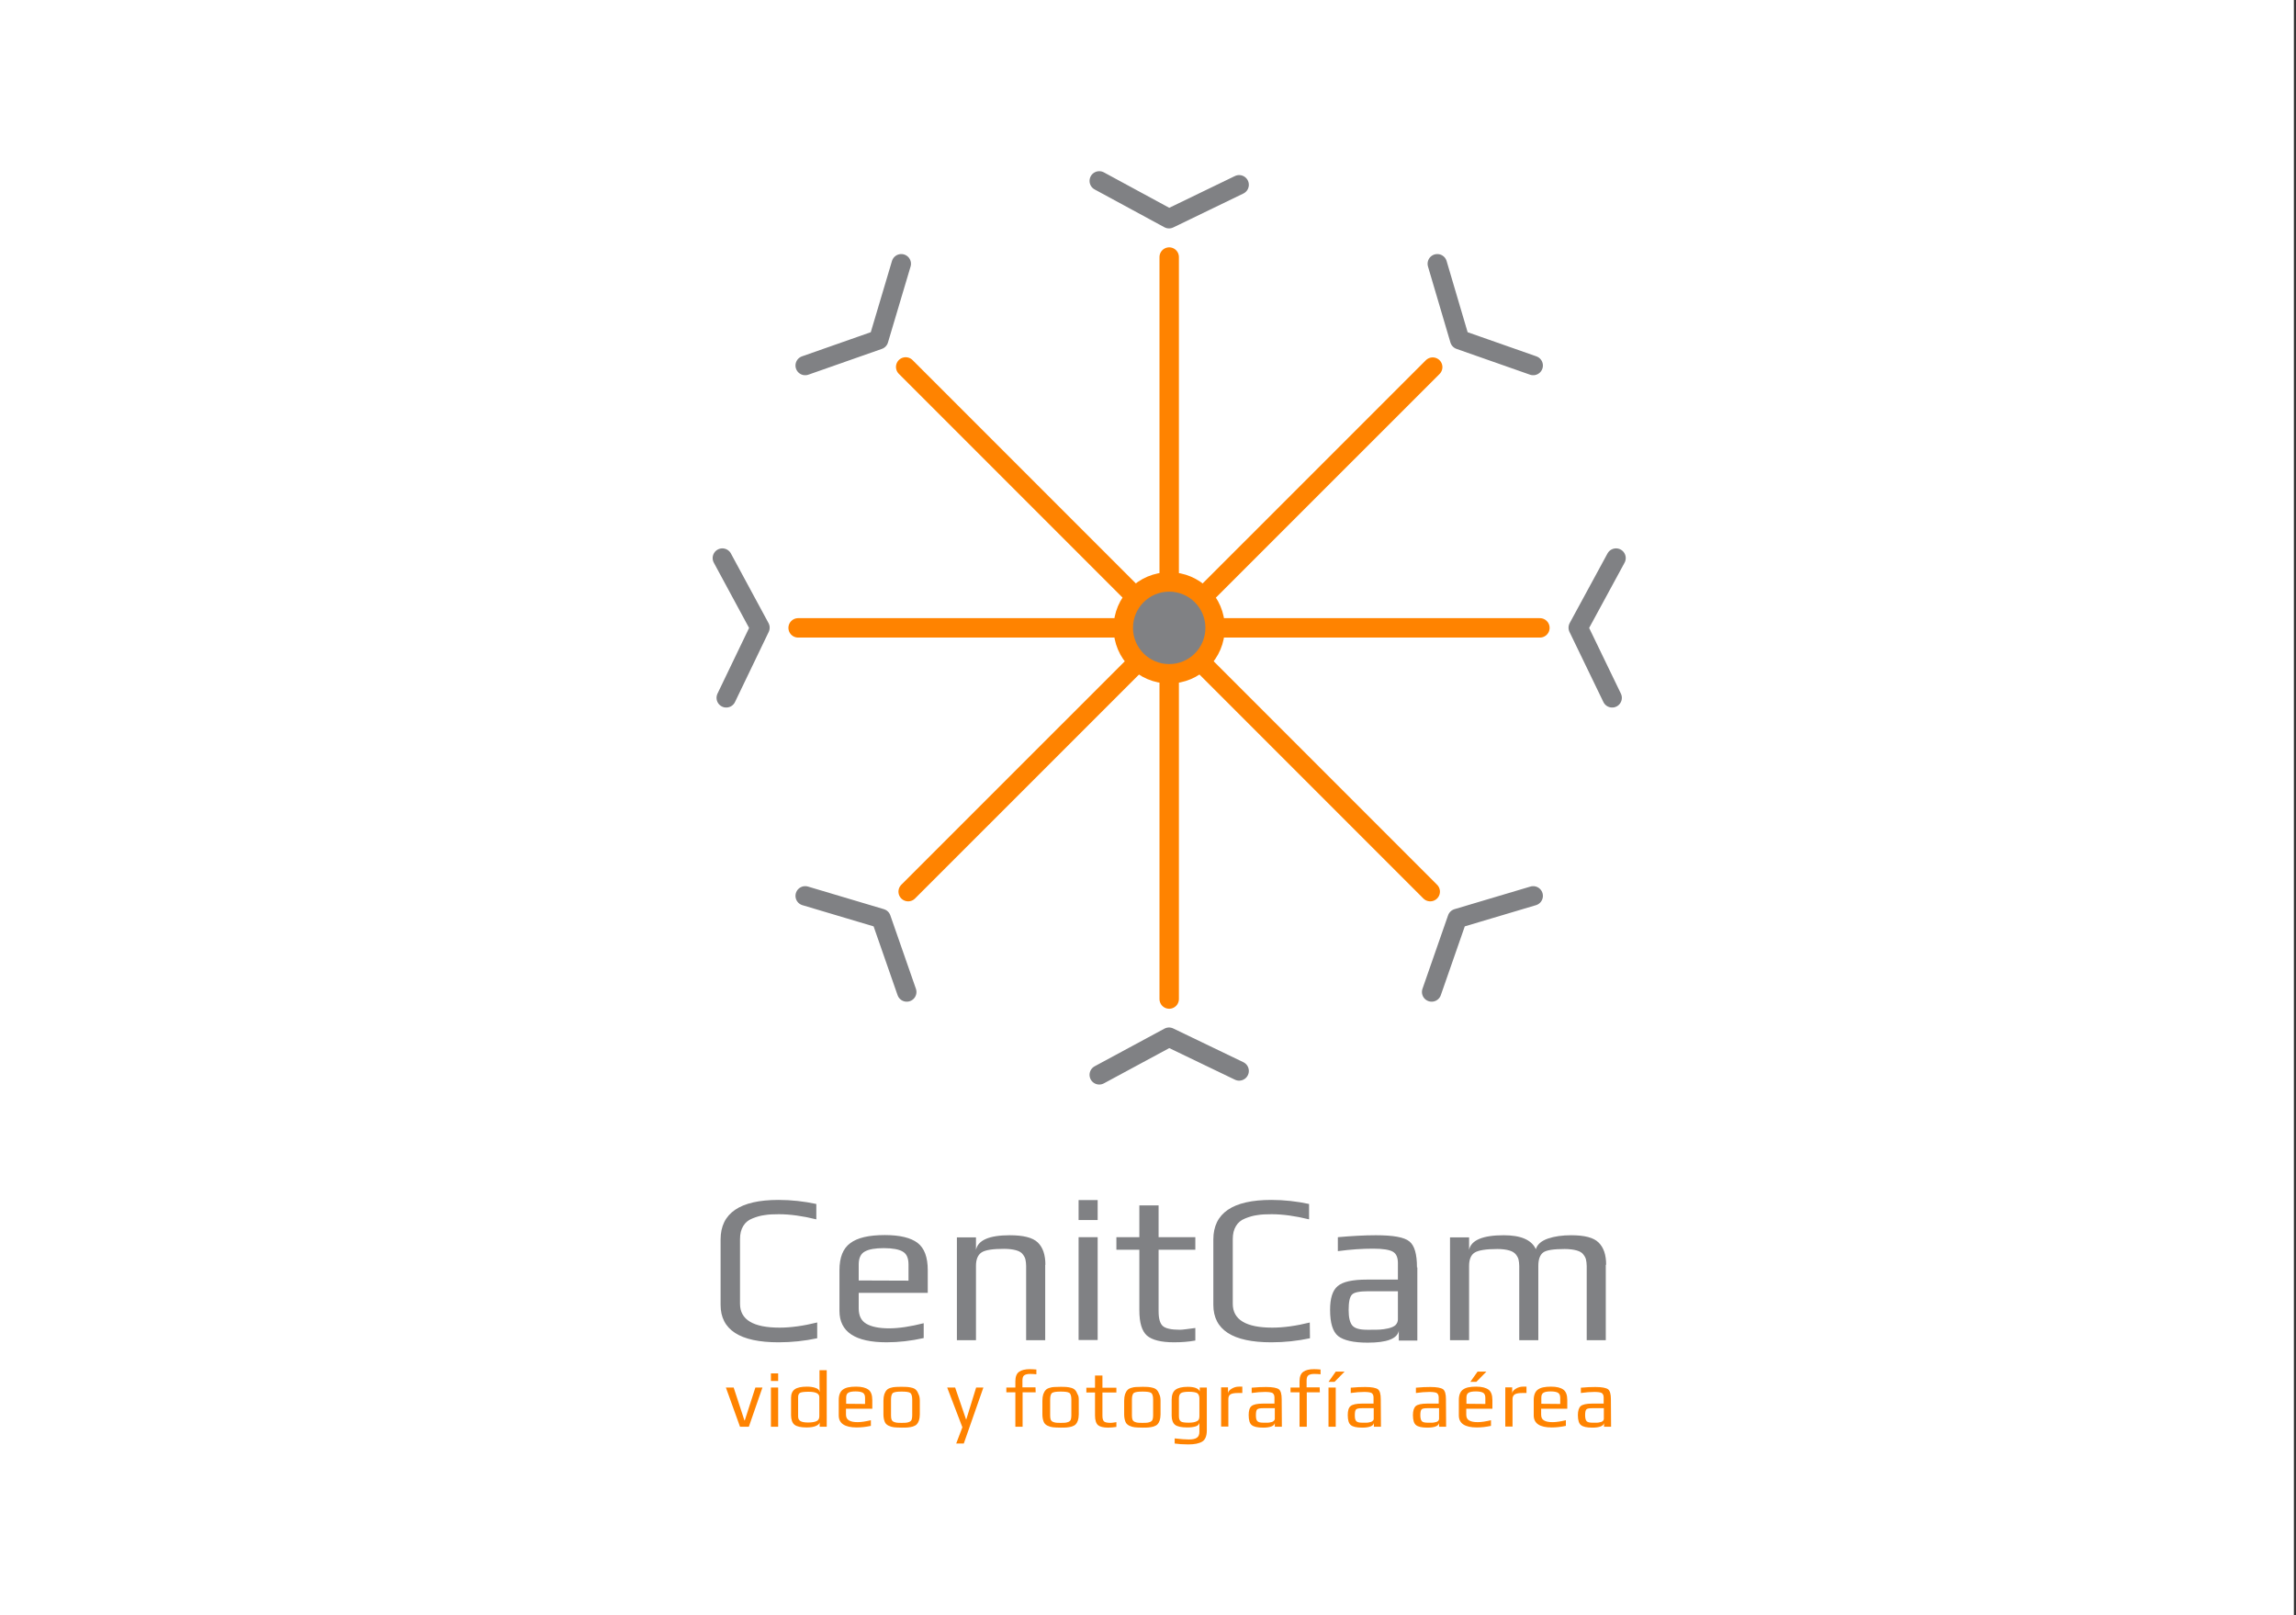 <?xml version="1.0" encoding="utf-8"?>
<!-- Generator: Adobe Illustrator 26.3.1, SVG Export Plug-In . SVG Version: 6.00 Build 0)  -->
<svg version="1.1" id="Layer_1" xmlns="http://www.w3.org/2000/svg" xmlns:xlink="http://www.w3.org/1999/xlink" x="0px" y="0px"
	 viewBox="0 0 1300 914.3" style="enable-background:new 0 0 1300 914.3;" xml:space="preserve">
<rect x="0" y="0" width="1300" height="914.3" fill="#333333" stroke="none"/>
<style type="text/css">
	.st0{fill:#FFFFFF;}
	.st1{fill:none;stroke:#FF8300;stroke-width:10.992;stroke-linecap:round;stroke-linejoin:round;}
	.st2{fill:none;stroke:#808184;stroke-width:10.992;stroke-linecap:round;stroke-linejoin:round;}
	.st3{clip-path:url(#SVGID_00000058576374780023958070000009899094942050256774_);fill:#808184;}
	.st4{fill:#FF8300;}
	.st5{clip-path:url(#SVGID_00000056410799806198129900000017240412263186678191_);fill:#808184;}
	
		.st6{clip-path:url(#SVGID_00000120542457007267663320000010143046812769982390_);fill:none;stroke:#FF8300;stroke-width:10.993;stroke-miterlimit:4;}
</style>
<rect x="-0.2" class="st0" width="1299" height="915"/>
<g id="CenitCam">
	<g>
		<line class="st1" x1="662" y1="145.5" x2="662" y2="565.5"/>
		<polyline class="st2" points="622.4,102.4 661.9,123.8 701.6,104.6 		"/>
		<polyline class="st2" points="622.4,608.4 661.9,587.1 701.6,606.2 		"/>
		<polyline class="st2" points="813.8,149.3 826.5,192.3 868.1,206.9 		"/>
		<polyline class="st2" points="915,315.9 893.6,355.3 912.8,395 		"/>
		<polyline class="st2" points="868.1,507.1 825.1,519.9 810.6,561.5 		"/>
		<g>
			<g>
				<g>
					<defs>
						<rect id="SVGID_1_" x="335.1" y="42.4" width="629.8" height="821.5"/>
					</defs>
					<clipPath id="SVGID_00000088097050798836985490000011600058636619590528_">
						<use xlink:href="#SVGID_1_"  style="overflow:visible;"/>
					</clipPath>
					<path style="clip-path:url(#SVGID_00000088097050798836985490000011600058636619590528_);fill:#808184;" d="M909.4,715.9
						c0-5.6-1.4-9.8-4.3-12.6c-2.8-2.8-8-4.1-15.5-4.1c-5,0-9.4,0.6-13.2,1.9c-3.7,1.3-6,3.3-6.8,6c-2.4-5.3-8.5-7.9-18.2-7.9
						c-11.9,0-18.5,2.8-19.6,8.3v-7.1H821v58.2h10.8v-42c0-3.8,1.1-6.3,3.2-7.6c2.1-1.3,6.4-2,12.8-2c2.7,0,5,0.3,6.7,0.8
						c1.8,0.5,3,1.3,3.8,2.3s1.3,2,1.5,2.9c0.2,1,0.4,2.2,0.4,3.6v42H871v-42c0-3.7,0.9-6.2,2.7-7.6c1.8-1.4,5.9-2,12.2-2
						c2.7,0,5,0.3,6.8,0.8s3.1,1.3,3.8,2.3c0.8,1,1.3,2,1.5,2.9c0.2,1,0.4,2.2,0.4,3.6v42h10.8v-42.7H909.4z M790.1,750.1
						c-0.9,0.8-2.3,1.4-4,1.8c-1.8,0.4-3.3,0.6-4.7,0.7c-1.4,0.1-3.1,0.1-5.2,0.1H774c-4.3,0-7-0.8-8.4-2.5c-1.3-1.6-2-4.5-2-8.6
						c0-4.6,0.6-7.5,1.9-8.8c1.2-1.3,4.3-1.9,9.3-1.9h16.7v15.9C791.5,748.1,791,749.2,790.1,750.1 M802.3,717.4
						c0-7.5-1.4-12.4-4.3-14.7c-2.9-2.4-9.2-3.5-19-3.5c-6.4,0-13.6,0.4-21.5,1.1v7.9c7.4-1,14-1.4,20-1.4c5.5,0,9.2,0.6,11.1,1.7
						c2,1.1,2.9,3.3,2.9,6.5v9.3h-17.4c-8.3,0-13.8,1.2-16.7,3.7c-2.9,2.4-4.3,6.9-4.3,13.4c0,7.5,1.5,12.4,4.6,14.9
						c3.1,2.4,8.6,3.7,16.7,3.7c10.8,0,16.7-2.2,17.6-6.7v5.5h10.5v-41.4H802.3z M741.6,748.6c-7.7,1.9-14.8,2.9-21.2,2.9
						c-14.9,0-22.4-4.5-22.4-13.5v-36.6c0-3,0.6-5.4,1.8-7.4s2.9-3.4,5.2-4.3c2.2-0.9,4.5-1.6,6.9-1.9c2.3-0.4,5-0.5,8.1-0.5
						c6.4,0,13.5,1,21.2,2.9v-8.7c-7-1.5-14.1-2.3-21.4-2.3c-21.9,0-32.8,7.5-32.8,22.4v37c0,14.1,10.9,21.2,32.8,21.2
						c7.6,0,14.9-0.8,21.9-2.3L741.6,748.6L741.6,748.6z M676.8,751.7c-4.5,0.6-7.4,1-8.7,1c-4.9,0-8.1-0.7-9.7-2.1
						c-1.6-1.4-2.4-4.2-2.4-8.4v-34.8h20.8v-7.1H656v-18h-10.9v18h-13v7.1h13v34.2c0,7.1,1.4,11.8,4.3,14.4c2.9,2.5,8,3.8,15.3,3.8
						c4.3,0,8.3-0.3,12.1-1L676.8,751.7L676.8,751.7z M621.5,700.3h-10.8v58.2h10.8V700.3z M621.5,679.3h-10.8v11.3h10.8V679.3z
						 M591.9,715.9c0-5.6-1.4-9.8-4.3-12.6c-2.9-2.8-8.2-4.1-15.9-4.1c-11.6,0-18,2.8-19.1,8.3v-7.1h-10.8v58.2h10.8v-42.1
						c0-3.7,1.1-6.2,3.2-7.6c2.2-1.4,6.4-2,12.7-2c2.7,0,5,0.3,6.8,0.8s3.1,1.3,3.8,2.3c0.8,1,1.3,2,1.5,2.9c0.2,1,0.4,2.2,0.4,3.6
						v42.1h10.8v-42.7H591.9z M486.2,724.8v-9.1c0-3.6,1.2-6.1,3.5-7.3c2.3-1.3,5.9-1.9,10.7-1.9c5,0,8.7,0.7,10.8,2
						c2.2,1.3,3.2,3.7,3.2,7.3v9.1L486.2,724.8L486.2,724.8z M525.3,719c0-7.4-1.9-12.5-5.8-15.5c-3.9-2.9-10-4.4-18.5-4.4
						c-9,0-15.5,1.5-19.6,4.6c-4.1,3-6.1,8.1-6.1,15.3v23c0,11.9,8.9,17.8,26.7,17.8c6.8,0,13.8-0.8,21-2.4V749
						c-7.5,1.9-14.1,2.9-19.6,2.9c-5.7,0-10-0.9-12.9-2.6c-2.9-1.7-4.3-4.6-4.3-8.7v-8.8h39.1V719L525.3,719z M462.6,748.6
						c-7.7,1.9-14.8,2.9-21.2,2.9c-14.9,0-22.4-4.5-22.4-13.5v-36.6c0-3,0.6-5.4,1.8-7.4c1.2-2,2.9-3.4,5.2-4.3
						c2.2-0.9,4.5-1.6,6.9-1.9c2.3-0.4,5-0.5,8.1-0.5c6.4,0,13.5,1,21.2,2.9v-8.7c-7-1.5-14.1-2.3-21.4-2.3
						c-21.9,0-32.8,7.5-32.8,22.4v37c0,14.1,10.9,21.2,32.8,21.2c7.6,0,14.9-0.8,21.9-2.3v-8.9H462.6z"/>
				</g>
			</g>
			<g>
				<path class="st4" d="M431.7,785.4l-7.7,22.2h-5l-8-22.2h4.4l6.1,18.6h0.2l6-18.6H431.7z"/>
				<path class="st4" d="M440.6,781.7h-4.1v-4.3h4.1V781.7z M440.6,807.6h-4.1v-22.2h4.1V807.6z"/>
				<path class="st4" d="M468.1,807.6h-4V805c0,0.8-0.7,1.5-2,2.1s-3.1,0.9-5.4,0.9c-3.2,0-5.5-0.5-6.8-1.5s-2-2.9-2-5.5v-9.8
					c0-2.2,0.7-3.8,2.1-4.8s3.7-1.5,6.9-1.5c1.7,0,3.4,0.2,4.8,0.7c1.5,0.5,2.2,1.2,2.3,2.2h0.1c-0.1-2.5-0.1-4.4-0.1-5.6v-6.6h4.1
					V807.6z M463.9,801.7v-10.9c0-2-2-3-6.1-3c-2.4,0-4,0.2-4.8,0.6c-0.7,0.4-1.1,1.2-1.1,2.4v10.9c0,1.3,0.4,2.1,1.3,2.7
					c0.8,0.5,2.3,0.8,4.3,0.8c2.3,0,3.9-0.3,4.9-0.8C463.4,803.9,463.9,803,463.9,801.7z"/>
				<path class="st4" d="M493.9,797.4H479v3.3c0,1.6,0.6,2.7,1.7,3.3c1.1,0.7,2.7,1,4.9,1c2.1,0,4.6-0.4,7.5-1.1v3.2
					c-2.8,0.6-5.4,0.9-8,0.9c-6.8,0-10.2-2.3-10.2-6.8v-8.8c0-2.7,0.8-4.7,2.3-5.8c1.6-1.2,4-1.7,7.5-1.7c3.2,0,5.5,0.6,7,1.7
					c1.5,1.1,2.2,3.1,2.2,5.9V797.4z M489.8,794.7v-3.5c0-1.3-0.4-2.3-1.2-2.8c-0.8-0.5-2.2-0.8-4.1-0.8c-1.8,0-3.2,0.2-4.1,0.7
					s-1.3,1.4-1.3,2.8v3.5L489.8,794.7L489.8,794.7z"/>
				<path class="st4" d="M520.8,792.9v7.7c0,1.4-0.2,2.5-0.5,3.5c-0.3,0.9-0.8,1.7-1.3,2.2s-1.3,0.9-2.2,1.2c-1,0.3-1.9,0.4-2.8,0.5
					c-0.9,0.1-2,0.1-3.5,0.1c-1.8,0-3.3-0.1-4.3-0.2c-1-0.1-2-0.4-3.1-0.9c-1-0.5-1.8-1.2-2.2-2.3c-0.4-1-0.7-2.4-0.7-4.1v-7.7
					c0-1.5,0.2-2.7,0.5-3.7c0.4-1,0.8-1.8,1.3-2.3c0.5-0.6,1.2-1,2.2-1.3s1.9-0.5,2.7-0.5c0.8-0.1,2-0.1,3.5-0.1s2.6,0,3.5,0.1
					s1.7,0.2,2.7,0.5s1.7,0.7,2.2,1.3c0.5,0.5,0.9,1.3,1.3,2.3C520.6,790.2,520.8,791.4,520.8,792.9z M516.5,801.2v-9
					c0-2-0.4-3.3-1.2-3.8c-0.8-0.5-2.4-0.7-4.8-0.7c-2.4,0-3.9,0.2-4.8,0.7c-0.8,0.5-1.2,1.8-1.2,3.8v9c0,1,0.1,1.8,0.3,2.3
					c0.2,0.6,0.6,1,1.2,1.3s1.2,0.4,1.8,0.5c0.6,0.1,1.5,0.1,2.7,0.1s2.1,0,2.7-0.1s1.2-0.2,1.8-0.5c0.6-0.3,1-0.7,1.2-1.3
					C516.4,802.9,516.5,802.1,516.5,801.2z"/>
				<path class="st4" d="M556.8,785.4l-11.1,31.7h-4.3l3.5-9.2l-8.6-22.5h4.5l6.2,18.1h0.1l5.6-18.1H556.8z"/>
				<path class="st4" d="M586.4,788.1H579v19.5h-4.1v-19.5h-5.1v-2.7h5.1v-3.6c0-2.5,0.7-4.3,2.1-5.3c1.4-1,3.5-1.5,6.1-1.5
					c1.2,0,2.4,0.1,3.7,0.2v2.7c-1.1-0.1-2.3-0.2-3.6-0.2c-1.5,0-2.6,0.3-3.3,0.8s-1,1.5-1,3v3.8h7.4L586.4,788.1L586.4,788.1z"/>
				<path class="st4" d="M610.8,792.9v7.7c0,1.4-0.2,2.5-0.5,3.5c-0.3,0.9-0.8,1.7-1.3,2.2s-1.3,0.9-2.2,1.2c-1,0.3-1.9,0.4-2.8,0.5
					s-2,0.1-3.5,0.1c-1.8,0-3.3-0.1-4.3-0.2c-1-0.1-2-0.4-3.1-0.9c-1-0.5-1.8-1.2-2.2-2.3c-0.4-1-0.7-2.4-0.7-4.1v-7.7
					c0-1.5,0.2-2.7,0.5-3.7c0.4-1,0.8-1.8,1.3-2.3c0.5-0.6,1.2-1,2.2-1.3s1.9-0.5,2.7-0.5s2-0.1,3.5-0.1s2.6,0,3.5,0.1
					s1.7,0.2,2.7,0.5s1.7,0.7,2.2,1.3c0.5,0.5,0.9,1.3,1.3,2.3C610.8,790.2,610.8,791.4,610.8,792.9z M606.6,801.2v-9
					c0-2-0.4-3.3-1.2-3.8s-2.4-0.7-4.8-0.7c-2.4,0-3.9,0.2-4.8,0.7c-0.8,0.5-1.2,1.8-1.2,3.8v9c0,1,0.1,1.8,0.3,2.3
					c0.2,0.6,0.6,1,1.2,1.3c0.6,0.3,1.2,0.4,1.8,0.5s1.5,0.1,2.7,0.1s2.1,0,2.7-0.1c0.6-0.1,1.2-0.2,1.8-0.5s1-0.7,1.2-1.3
					S606.6,802.1,606.6,801.2z"/>
				<path class="st4" d="M632.1,807.7c-1.5,0.2-3,0.4-4.6,0.4c-2.8,0-4.7-0.5-5.8-1.4c-1.1-1-1.7-2.8-1.7-5.5v-13h-4.9v-2.7h4.9
					v-6.9h4.2v6.9h7.9v2.7h-7.9v13.2c0,1.6,0.3,2.6,0.9,3.2c0.6,0.5,1.8,0.8,3.7,0.8c0.5,0,1.6-0.1,3.3-0.4L632.1,807.7L632.1,807.7
					z"/>
				<path class="st4" d="M657.1,792.9v7.7c0,1.4-0.2,2.5-0.5,3.5c-0.3,0.9-0.8,1.7-1.3,2.2s-1.3,0.9-2.2,1.2c-1,0.3-1.9,0.4-2.8,0.5
					s-2,0.1-3.5,0.1c-1.8,0-3.3-0.1-4.3-0.2c-1-0.1-2-0.4-3.1-0.9c-1-0.5-1.8-1.2-2.2-2.3c-0.4-1-0.7-2.4-0.7-4.1v-7.7
					c0-1.5,0.2-2.7,0.5-3.7c0.4-1,0.8-1.8,1.3-2.3c0.5-0.6,1.2-1,2.2-1.3s1.9-0.5,2.7-0.5s2-0.1,3.5-0.1s2.6,0,3.5,0.1
					s1.7,0.2,2.7,0.5s1.7,0.7,2.2,1.3c0.5,0.5,0.9,1.3,1.3,2.3C656.9,790.2,657.1,791.4,657.1,792.9z M652.9,801.2v-9
					c0-2-0.4-3.3-1.2-3.8s-2.4-0.7-4.8-0.7c-2.4,0-3.9,0.2-4.8,0.7c-0.8,0.5-1.2,1.8-1.2,3.8v9c0,1,0.1,1.8,0.3,2.3
					c0.2,0.6,0.6,1,1.2,1.3c0.6,0.3,1.2,0.4,1.8,0.5s1.5,0.1,2.7,0.1s2.1,0,2.7-0.1c0.6-0.1,1.2-0.2,1.8-0.5s1-0.7,1.2-1.3
					C652.8,802.9,652.9,802.1,652.9,801.2z"/>
				<path class="st4" d="M683.3,785.4v24.3c0,3.1-0.9,5.3-2.6,6.3c-1.8,1.1-4.4,1.6-7.9,1.6c-3.1,0-5.7-0.2-7.7-0.5v-2.9
					c3.5,0.4,6.2,0.6,8,0.6c2.1,0,3.6-0.3,4.6-1s1.4-1.8,1.4-3.3v-5.3c-0.1,1-0.8,1.8-2.1,2.2c-1.4,0.4-2.9,0.6-4.7,0.6
					c-3.4,0-5.7-0.5-7-1.5c-1.2-1-1.9-2.7-1.9-5.2v-9c0-2.6,0.7-4.5,2.1-5.6c1.4-1.1,3.8-1.7,7-1.7c3.8,0,6.1,0.9,6.8,2.6v-2.2
					L683.3,785.4L683.3,785.4z M679.1,801.6v-10c0-1.4-0.4-2.4-1.2-3c-0.8-0.5-2.4-0.8-4.8-0.8c-2.3,0-3.8,0.3-4.5,0.8
					s-1.1,1.5-1.1,3v10c0,1.5,0.4,2.5,1.1,3c0.7,0.5,2.2,0.7,4.5,0.7c2.1,0,3.6-0.3,4.5-0.8C678.8,804,679.1,803,679.1,801.6z"/>
				<path class="st4" d="M703.3,788.5H701c-1.9,0-3.3,0.2-4.2,0.7s-1.3,1.4-1.3,2.7v15.6h-4.1v-22.2h3.9v3.6c0-1.1,0.7-2,2-2.8
					s2.7-1.2,4.1-1.2h2v3.6H703.3z"/>
				<path class="st4" d="M725.8,807.6h-4v-2.1c-0.3,1.7-2.6,2.6-6.7,2.6c-3.1,0-5.2-0.5-6.3-1.4c-1.2-0.9-1.8-2.8-1.8-5.7
					c0-2.5,0.5-4.2,1.6-5.1c1.1-0.9,3.2-1.4,6.4-1.4h6.6V791c0-1.2-0.4-2-1.1-2.5c-0.8-0.4-2.2-0.6-4.2-0.6c-2.3,0-4.8,0.2-7.6,0.6
					v-3c3-0.3,5.8-0.4,8.2-0.4c3.7,0,6.1,0.5,7.2,1.3c1.1,0.9,1.6,2.8,1.6,5.6L725.8,807.6L725.8,807.6z M721.8,803.1v-6h-6.4
					c-1.9,0-3.1,0.2-3.6,0.7s-0.7,1.6-0.7,3.3c0,1.6,0.2,2.7,0.8,3.3c0.5,0.6,1.6,0.9,3.2,0.9h0.8c0.8,0,1.5,0,2,0s1.1-0.1,1.8-0.3
					c0.7-0.1,1.2-0.4,1.5-0.7C721.5,804,721.8,803.6,721.8,803.1z"/>
				<path class="st4" d="M747.3,788.1h-7.4v19.5h-4.1v-19.5h-5.1v-2.7h5.1v-3.6c0-2.5,0.7-4.3,2.1-5.3c1.4-1,3.4-1.5,6.1-1.5
					c1.2,0,2.4,0.1,3.7,0.2v2.7c-1.1-0.1-2.3-0.2-3.6-0.2c-1.5,0-2.6,0.3-3.3,0.8s-1,1.5-1,3v3.8h7.4L747.3,788.1L747.3,788.1z"/>
				<path class="st4" d="M761.3,776.4l-5.7,5.8h-3.4l4.1-5.8H761.3z M756.3,807.6h-4.1v-22.2h4.1V807.6z"/>
				<path class="st4" d="M781.9,807.6h-4v-2.1c-0.3,1.7-2.6,2.6-6.7,2.6c-3.1,0-5.2-0.5-6.3-1.4c-1.2-0.9-1.8-2.8-1.8-5.7
					c0-2.5,0.5-4.2,1.6-5.1c1.1-0.9,3.2-1.4,6.4-1.4h6.6V791c0-1.2-0.4-2-1.1-2.5c-0.8-0.4-2.2-0.6-4.2-0.6c-2.3,0-4.8,0.2-7.6,0.6
					v-3c3-0.3,5.8-0.4,8.2-0.4c3.7,0,6.1,0.5,7.2,1.3c1.1,0.9,1.6,2.8,1.6,5.6L781.9,807.6L781.9,807.6z M777.8,803.1v-6h-6.4
					c-1.9,0-3.1,0.2-3.6,0.7s-0.7,1.6-0.7,3.3c0,1.6,0.2,2.7,0.8,3.3c0.5,0.6,1.6,0.9,3.2,0.9h0.8c0.8,0,1.5,0,2,0s1.1-0.1,1.8-0.3
					c0.7-0.1,1.2-0.4,1.5-0.7C777.6,804,777.8,803.6,777.8,803.1z"/>
				<path class="st4" d="M818.8,807.6h-4v-2.1c-0.3,1.7-2.6,2.6-6.7,2.6c-3.1,0-5.2-0.5-6.3-1.4c-1.2-0.9-1.8-2.8-1.8-5.7
					c0-2.5,0.6-4.2,1.6-5.1c1.1-0.9,3.2-1.4,6.4-1.4h6.6V791c0-1.2-0.4-2-1.1-2.5c-0.7-0.4-2.2-0.6-4.2-0.6c-2.3,0-4.8,0.2-7.6,0.6
					v-3c3-0.3,5.8-0.4,8.2-0.4c3.7,0,6.1,0.5,7.2,1.3c1.1,0.9,1.6,2.8,1.6,5.6L818.8,807.6L818.8,807.6z M814.8,803.1v-6h-6.4
					c-1.9,0-3.1,0.2-3.5,0.7c-0.5,0.5-0.7,1.6-0.7,3.3c0,1.6,0.3,2.7,0.8,3.3s1.6,0.9,3.2,0.9h0.8c0.8,0,1.5,0,2,0s1.1-0.1,1.8-0.3
					c0.7-0.1,1.2-0.4,1.5-0.7C814.5,804,814.8,803.6,814.8,803.1z"/>
				<path class="st4" d="M845.1,797.4h-14.9v3.3c0,1.6,0.5,2.7,1.6,3.3c1.1,0.7,2.7,1,4.9,1c2.1,0,4.6-0.4,7.5-1.1v3.2
					c-2.8,0.6-5.4,0.9-8,0.9c-6.8,0-10.2-2.3-10.2-6.8v-8.8c0-2.7,0.8-4.7,2.3-5.8c1.6-1.2,4-1.7,7.5-1.7c3.2,0,5.5,0.6,7,1.7
					c1.5,1.1,2.2,3.1,2.2,5.9v4.9H845.1z M841,794.7v-3.5c0-1.3-0.4-2.3-1.2-2.8s-2.2-0.8-4.1-0.8c-1.8,0-3.2,0.2-4.1,0.7
					c-0.9,0.5-1.3,1.4-1.3,2.8v3.5L841,794.7L841,794.7z M841.6,776.4l-5.7,5.8h-3.4l4.1-5.8H841.6z"/>
				<path class="st4" d="M864.3,788.5H862c-1.9,0-3.3,0.2-4.2,0.7s-1.4,1.4-1.4,2.7v15.6h-4.1v-22.2h3.9v3.6c0-1.1,0.7-2,2-2.8
					s2.7-1.2,4.1-1.2h2V788.5z"/>
				<path class="st4" d="M887.5,797.4h-14.9v3.3c0,1.6,0.5,2.7,1.6,3.3c1.1,0.7,2.7,1,4.9,1c2.1,0,4.6-0.4,7.5-1.1v3.2
					c-2.8,0.6-5.4,0.9-8,0.9c-6.8,0-10.2-2.3-10.2-6.8v-8.8c0-2.7,0.8-4.7,2.3-5.8c1.6-1.2,4-1.7,7.5-1.7c3.2,0,5.5,0.6,7,1.7
					c1.5,1.1,2.2,3.1,2.2,5.9v4.9H887.5z M883.4,794.7v-3.5c0-1.3-0.4-2.3-1.2-2.8s-2.2-0.8-4.1-0.8c-1.8,0-3.2,0.2-4.1,0.7
					c-0.9,0.5-1.3,1.4-1.3,2.8v3.5L883.4,794.7L883.4,794.7z"/>
				<path class="st4" d="M912.2,807.6h-4v-2.1c-0.3,1.7-2.6,2.6-6.7,2.6c-3.1,0-5.2-0.5-6.3-1.4c-1.2-0.9-1.8-2.8-1.8-5.7
					c0-2.5,0.6-4.2,1.6-5.1c1.1-0.9,3.2-1.4,6.4-1.4h6.6V791c0-1.2-0.4-2-1.1-2.5c-0.7-0.4-2.2-0.6-4.2-0.6c-2.3,0-4.8,0.2-7.6,0.6
					v-3c3-0.3,5.8-0.4,8.2-0.4c3.7,0,6.1,0.5,7.2,1.3c1.1,0.9,1.6,2.8,1.6,5.6L912.2,807.6L912.2,807.6z M908.1,803.1v-6h-6.4
					c-1.9,0-3.1,0.2-3.5,0.7c-0.5,0.5-0.7,1.6-0.7,3.3c0,1.6,0.3,2.7,0.8,3.3s1.6,0.9,3.2,0.9h0.8c0.8,0,1.5,0,2,0s1.1-0.1,1.8-0.3
					c0.7-0.1,1.2-0.4,1.5-0.7C907.9,804,908.1,803.6,908.1,803.1z"/>
			</g>
			<line class="st1" x1="811.2" y1="207.8" x2="514.2" y2="504.7"/>
			<polyline class="st2" points="455.9,507.1 498.9,519.9 513.4,561.5 			"/>
			<line class="st1" x1="871.9" y1="355.4" x2="451.9" y2="355.4"/>
			<polyline class="st2" points="409,315.9 430.3,355.3 411.2,395 			"/>
			<line class="st1" x1="809.8" y1="504.7" x2="512.8" y2="207.7"/>
			<polyline class="st2" points="510.3,149.3 497.5,192.3 455.9,206.9 			"/>
			<g>
				<g>
					<defs>
						<rect id="SVGID_00000091699005292254639940000013660622853066261688_" x="335.1" y="42.4" width="629.8" height="821.5"/>
					</defs>
					<clipPath id="SVGID_00000121259442026346549750000001910869405185036704_">
						<use xlink:href="#SVGID_00000091699005292254639940000013660622853066261688_"  style="overflow:visible;"/>
					</clipPath>
					<path style="clip-path:url(#SVGID_00000121259442026346549750000001910869405185036704_);fill:#808184;" d="M662,381.4
						c14.3,0,26-11.6,26-26c0-14.3-11.6-26-26-26s-26,11.6-26,26S647.6,381.4,662,381.4"/>
				</g>
				<g>
					<defs>
						
							<rect id="SVGID_00000163759633014703029620000008739744711389837497_" x="432.8" y="-6.9" transform="matrix(0.383 -0.924 0.924 0.383 88.438 940.162)" width="629.8" height="821.5"/>
					</defs>
					<clipPath id="SVGID_00000011030124357399135210000002591842048057586613_">
						<use xlink:href="#SVGID_00000163759633014703029620000008739744711389837497_"  style="overflow:visible;"/>
					</clipPath>
					
						<ellipse style="clip-path:url(#SVGID_00000011030124357399135210000002591842048057586613_);fill:none;stroke:#FF8300;stroke-width:10.993;stroke-miterlimit:4;" cx="662" cy="355.4" rx="26" ry="26"/>
				</g>
			</g>
		</g>
	</g>
</g>
<g id="BVBF">
</g>
</svg>
